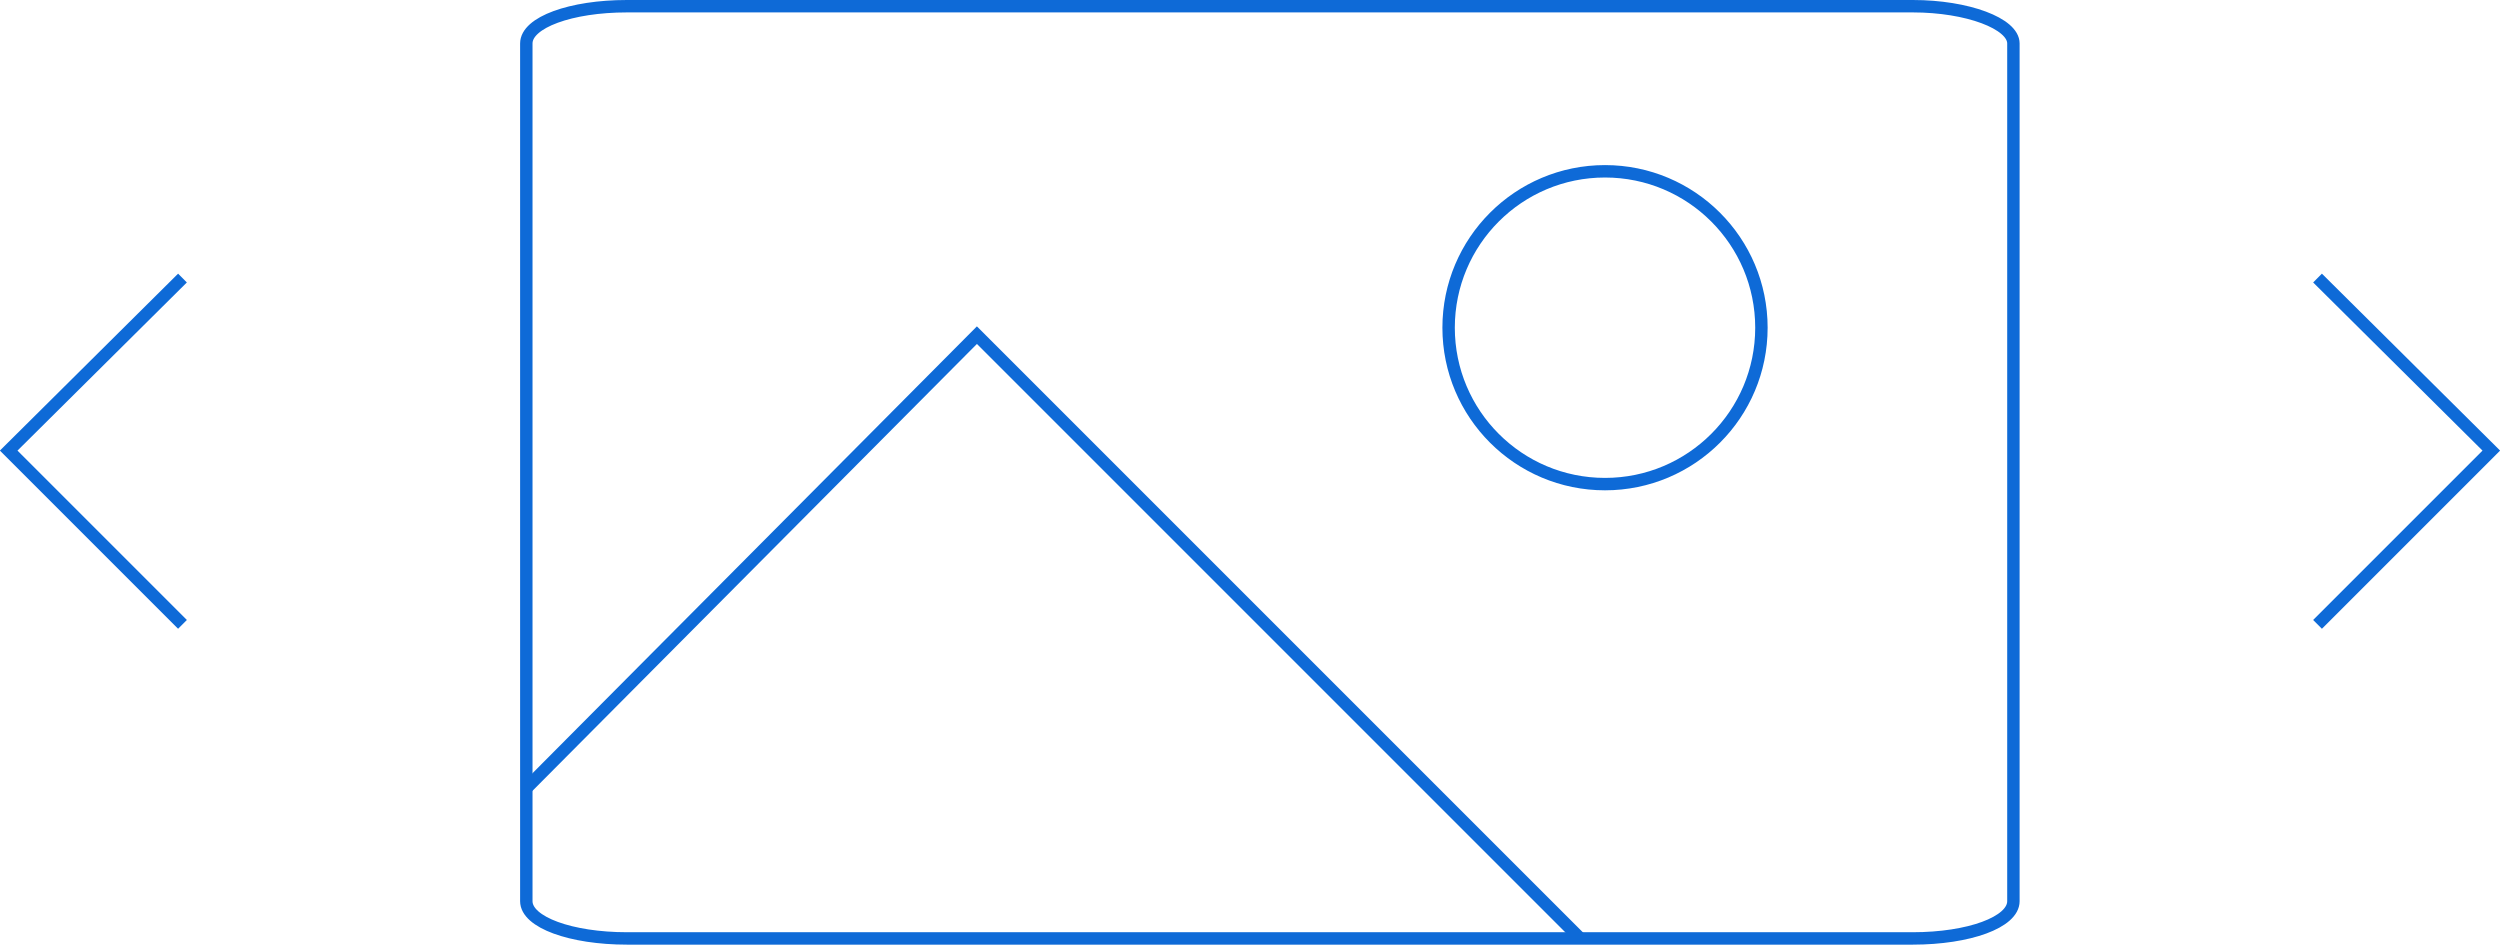<?xml version="1.0" encoding="utf-8"?>
<!-- Generator: Adobe Illustrator 27.5.0, SVG Export Plug-In . SVG Version: 6.00 Build 0)  -->
<svg version="1.1" id="b" xmlns="http://www.w3.org/2000/svg" xmlns:xlink="http://www.w3.org/1999/xlink" x="0px" y="0px"
	 viewBox="0 0 201.4 76.1" style="enable-background:new 0 0 201.4 76.1;" xml:space="preserve">
<style type="text/css">
	.st0{fill:none;stroke:#0E6AD7;stroke-miterlimit:10;}
</style>
<g id="c">
	<g>
		<g>
			<path class="st0" d="M162.2,3.5v69.1c0,1.7-3.6,3-8.1,3H50.5c-4.5,0-8.1-1.3-8.1-3V3.5c0-1.7,3.6-3,8.1-3h103.6
				C158.5,0.5,162.2,1.9,162.2,3.5z"/>
			<g>
				<circle class="st0" cx="129.3" cy="26.4" r="12.6"/>
				<polyline class="st0" points="42.4,63.5 78.7,27 127.4,75.7 				"/>
			</g>
		</g>
		<polyline class="st0" points="14.7,50.3 0.7,36.3 14.7,22.4 		"/>
		<polyline class="st0" points="186.7,22.4 200.7,36.3 186.7,50.3 		"/>
	</g>
</g>
</svg>
